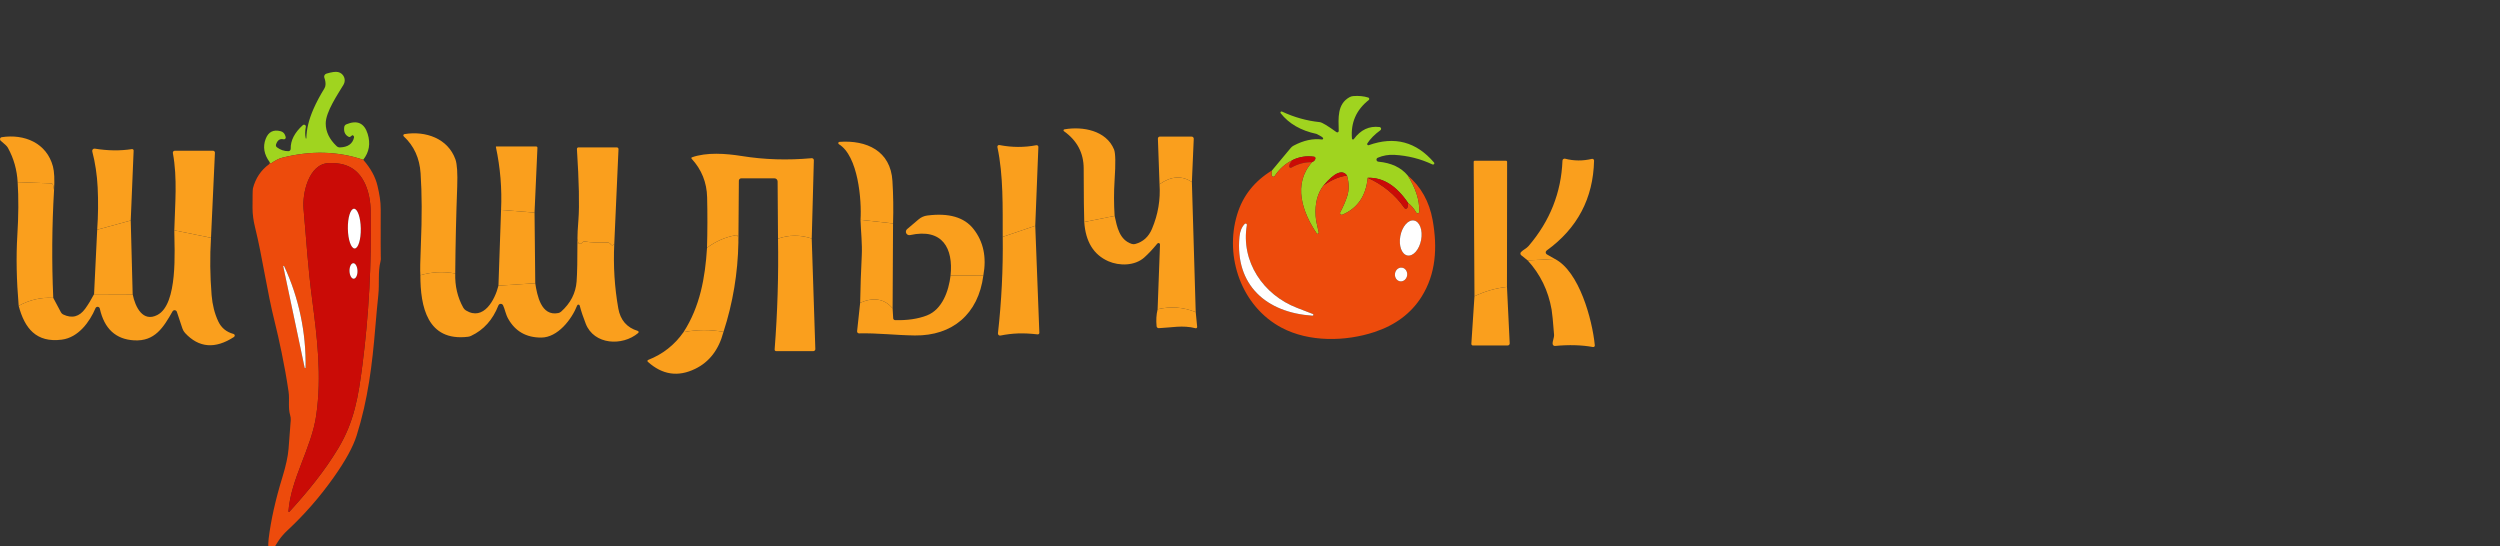 <svg width="174" height="38" viewBox="0 0 174 38" fill="none" xmlns="http://www.w3.org/2000/svg">
<rect x="0" y="0" width="174" height="38" fill="#333333" stroke="none"/>
<g clip-path="url(#clip0_2536_43374)">
<path d="M25.279 11.12C23.508 10.518 21.625 10.472 19.63 10.98C19.406 11.039 19.158 11.165 18.884 11.358C18.878 11.363 18.871 11.366 18.863 11.367C18.855 11.368 18.847 11.368 18.839 11.366C18.802 11.354 18.778 11.326 18.767 11.281C18.375 10.75 18.283 10.212 18.491 9.667C18.68 9.176 19.029 8.999 19.54 9.134C19.61 9.152 19.675 9.188 19.729 9.238C19.782 9.288 19.822 9.35 19.845 9.419L19.883 9.532C19.889 9.553 19.89 9.577 19.885 9.599C19.88 9.621 19.87 9.641 19.854 9.658C19.838 9.675 19.819 9.687 19.797 9.693C19.775 9.699 19.752 9.7 19.73 9.694C19.486 9.634 19.314 9.753 19.212 10.05C19.2 10.086 19.199 10.125 19.21 10.162C19.221 10.198 19.244 10.23 19.274 10.252C19.513 10.432 19.777 10.523 20.068 10.523C20.089 10.523 20.111 10.519 20.131 10.511C20.151 10.502 20.17 10.49 20.185 10.474C20.201 10.459 20.213 10.44 20.221 10.419C20.229 10.399 20.233 10.377 20.233 10.355C20.218 9.781 20.499 9.233 21.076 8.711C21.096 8.693 21.121 8.682 21.148 8.679C21.174 8.677 21.201 8.682 21.224 8.695C21.247 8.709 21.266 8.729 21.277 8.753C21.288 8.778 21.291 8.805 21.286 8.831C21.228 9.123 21.225 9.387 21.279 9.624C21.279 9.63 21.282 9.636 21.287 9.64C21.292 9.643 21.298 9.645 21.304 9.644C21.31 9.644 21.315 9.641 21.319 9.636C21.323 9.631 21.324 9.625 21.324 9.619C21.332 8.994 21.496 8.317 21.817 7.588C22.023 7.119 22.276 6.643 22.575 6.159C22.621 6.083 22.648 5.998 22.655 5.911C22.666 5.753 22.64 5.586 22.575 5.411C22.564 5.383 22.56 5.353 22.561 5.324C22.563 5.294 22.571 5.265 22.584 5.238C22.597 5.212 22.616 5.188 22.639 5.168C22.662 5.149 22.689 5.135 22.717 5.126C23.091 5.012 23.364 4.976 23.535 5.016C23.626 5.037 23.71 5.079 23.781 5.138C23.852 5.198 23.909 5.273 23.945 5.358C23.982 5.444 23.998 5.536 23.992 5.629C23.986 5.722 23.958 5.811 23.911 5.891C23.525 6.542 22.667 7.78 22.67 8.599C22.673 9.171 22.927 9.695 23.43 10.172C23.462 10.202 23.499 10.226 23.539 10.241C23.58 10.256 23.623 10.262 23.666 10.26C24.213 10.24 24.537 10.012 24.639 9.577C24.643 9.558 24.644 9.539 24.64 9.52C24.637 9.501 24.629 9.483 24.618 9.468C24.607 9.452 24.593 9.438 24.577 9.428C24.561 9.418 24.543 9.412 24.524 9.409C24.517 9.407 24.471 9.443 24.386 9.514C24.349 9.546 24.297 9.542 24.229 9.502C24.003 9.37 23.914 9.147 23.961 8.834C23.967 8.795 23.983 8.758 24.007 8.727C24.031 8.696 24.062 8.671 24.098 8.656C24.856 8.339 25.353 8.559 25.59 9.317C25.8 9.99 25.696 10.592 25.279 11.12Z" fill="#A0D41F"/>
<path d="M97.977 12.214C98.537 13.095 98.805 13.937 98.78 14.741C98.779 14.765 98.77 14.789 98.755 14.808C98.74 14.827 98.718 14.841 98.695 14.847C98.671 14.852 98.646 14.851 98.623 14.841C98.601 14.831 98.582 14.815 98.57 14.793C98.403 14.507 98.217 14.289 98.012 14.14C97.198 12.928 96.258 12.339 95.192 12.374C95.073 13.637 94.487 14.492 93.433 14.941C93.41 14.951 93.385 14.953 93.36 14.948C93.336 14.943 93.314 14.93 93.297 14.911C93.281 14.893 93.27 14.87 93.267 14.845C93.264 14.82 93.269 14.795 93.28 14.773C93.484 14.396 93.647 14.02 93.768 13.645C93.905 13.221 93.9 12.747 93.753 12.221C93.433 11.776 92.889 12.003 92.122 12.902C91.695 13.447 91.511 14.16 91.569 15.041C91.586 15.286 91.657 15.667 91.784 16.182C91.787 16.2 91.785 16.218 91.776 16.234C91.768 16.25 91.754 16.262 91.738 16.27C91.721 16.277 91.703 16.278 91.685 16.274C91.668 16.269 91.653 16.259 91.642 16.244C90.653 14.778 89.953 12.824 91.316 11.288C91.466 11.216 91.545 11.128 91.552 11.023C91.554 10.996 91.547 10.969 91.53 10.947C91.513 10.926 91.489 10.912 91.462 10.908C90.928 10.833 90.424 10.912 89.95 11.146C89.442 11.404 89.031 11.772 88.719 12.249C88.706 12.269 88.687 12.285 88.665 12.294C88.642 12.303 88.618 12.305 88.594 12.299C88.571 12.294 88.549 12.281 88.533 12.263C88.517 12.245 88.507 12.223 88.504 12.199C88.493 12.104 88.501 11.992 88.529 11.864L89.835 10.297C89.89 10.231 89.957 10.177 90.033 10.137C90.727 9.769 91.386 9.626 92.012 9.709C92.026 9.711 92.041 9.708 92.054 9.702C92.066 9.695 92.077 9.685 92.084 9.672C92.091 9.66 92.094 9.645 92.093 9.631C92.091 9.617 92.086 9.603 92.077 9.592C92.045 9.55 91.965 9.496 91.837 9.429C91.7 9.357 91.63 9.321 91.627 9.319C90.539 9.089 89.708 8.609 89.135 7.88C89.123 7.867 89.117 7.85 89.116 7.833C89.116 7.815 89.122 7.798 89.133 7.784C89.144 7.771 89.159 7.761 89.177 7.758C89.194 7.754 89.212 7.757 89.227 7.765C90.073 8.162 90.949 8.407 91.857 8.501C92.01 8.516 92.397 8.748 93.018 9.196C93.033 9.207 93.051 9.213 93.069 9.214C93.088 9.216 93.106 9.211 93.123 9.203C93.139 9.194 93.153 9.181 93.162 9.164C93.171 9.148 93.176 9.13 93.175 9.111C93.153 8.206 93.065 7.242 93.926 6.765C94.007 6.72 94.096 6.694 94.186 6.687C94.568 6.657 94.917 6.691 95.232 6.79C95.249 6.795 95.264 6.805 95.276 6.819C95.288 6.832 95.296 6.849 95.299 6.866C95.303 6.884 95.301 6.902 95.295 6.919C95.289 6.936 95.278 6.951 95.264 6.962C94.392 7.651 94.003 8.545 94.096 9.644C94.097 9.659 94.103 9.673 94.112 9.684C94.122 9.695 94.134 9.704 94.148 9.708C94.162 9.712 94.177 9.711 94.191 9.707C94.205 9.702 94.217 9.694 94.226 9.682C94.698 9.035 95.294 8.754 96.013 8.841C96.038 8.844 96.061 8.854 96.08 8.871C96.099 8.887 96.113 8.909 96.12 8.933C96.126 8.958 96.125 8.983 96.117 9.007C96.108 9.031 96.093 9.051 96.073 9.066C95.682 9.35 95.38 9.654 95.167 9.98C95.158 9.995 95.153 10.012 95.154 10.03C95.155 10.048 95.161 10.065 95.172 10.078C95.183 10.092 95.197 10.102 95.214 10.107C95.231 10.112 95.248 10.111 95.264 10.105C97.056 9.464 98.57 9.865 99.806 11.308C99.82 11.323 99.828 11.343 99.829 11.363C99.83 11.384 99.823 11.404 99.81 11.42C99.798 11.436 99.779 11.448 99.759 11.453C99.738 11.457 99.717 11.455 99.698 11.446C98.872 11.054 97.988 10.831 97.046 10.778C96.647 10.754 96.261 10.822 95.888 10.98C95.859 10.993 95.835 11.015 95.819 11.043C95.804 11.071 95.799 11.103 95.804 11.134C95.809 11.165 95.825 11.194 95.848 11.216C95.871 11.237 95.901 11.25 95.933 11.253C96.835 11.336 97.516 11.657 97.977 12.214Z" fill="#A0D41F"/>
<path d="M77.578 15.026L75.464 15.451C75.442 14.946 75.429 13.703 75.424 11.723C75.422 10.644 74.963 9.779 74.048 9.129C74.037 9.121 74.028 9.11 74.023 9.097C74.019 9.084 74.018 9.071 74.021 9.057C74.024 9.044 74.03 9.032 74.04 9.023C74.05 9.013 74.062 9.007 74.075 9.004C75.376 8.776 76.992 9.089 77.535 10.397C77.641 10.649 77.654 11.368 77.575 12.554C77.522 13.376 77.523 14.2 77.578 15.026Z" fill="#FA9F1D"/>
<path d="M31.684 19.034C30.851 18.883 30.042 18.923 29.258 19.157C29.234 18.852 29.246 18.143 29.293 17.033C29.374 15.123 29.368 13.464 29.273 12.056C29.203 11.004 28.811 10.148 28.099 9.489C28.087 9.478 28.078 9.463 28.073 9.447C28.069 9.43 28.069 9.413 28.074 9.397C28.079 9.38 28.089 9.366 28.102 9.355C28.114 9.344 28.13 9.337 28.147 9.334C29.615 9.091 31.182 9.632 31.7 11.1C31.815 11.429 31.855 12.061 31.822 12.997C31.747 15.007 31.701 17.019 31.684 19.034Z" fill="#FA9F1D"/>
<path d="M82.955 12.669C82.259 12.202 81.509 12.254 80.703 12.824L80.59 9.647C80.59 9.629 80.593 9.611 80.599 9.594C80.606 9.577 80.616 9.561 80.628 9.548C80.641 9.535 80.656 9.525 80.673 9.517C80.689 9.51 80.707 9.507 80.725 9.507H82.937C82.957 9.507 82.977 9.511 82.996 9.518C83.014 9.526 83.031 9.538 83.044 9.552C83.058 9.566 83.069 9.583 83.076 9.602C83.083 9.62 83.086 9.64 83.085 9.659L82.955 12.669Z" fill="#FA9F1D"/>
<path d="M3.762 13.235L3.697 12.887C3.691 12.853 3.673 12.822 3.647 12.799C3.621 12.777 3.587 12.763 3.552 12.762L1.228 12.677C1.181 11.824 0.958 11.032 0.557 10.3C0.512 10.22 0.455 10.149 0.387 10.09L0.047 9.792C0.027 9.774 0.013 9.752 0.005 9.726C-0.002 9.701 -0.002 9.674 0.005 9.649C0.013 9.623 0.027 9.6 0.047 9.583C0.067 9.565 0.091 9.554 0.117 9.549C1.696 9.307 3.247 9.947 3.685 11.586C3.78 11.944 3.806 12.494 3.762 13.235Z" fill="#FA9F1D"/>
<path d="M62.156 15.551L59.892 15.301C59.982 13.913 59.724 10.848 58.386 10.037C58.37 10.028 58.357 10.013 58.35 9.996C58.343 9.979 58.341 9.96 58.345 9.942C58.349 9.924 58.359 9.908 58.373 9.895C58.387 9.883 58.405 9.876 58.423 9.874C60.312 9.737 61.989 10.497 62.114 12.599C62.174 13.576 62.188 14.561 62.156 15.551Z" fill="#FA9F1D"/>
<path d="M37.203 14.798L34.874 14.611C34.942 13.128 34.822 11.668 34.514 10.23C34.513 10.225 34.513 10.221 34.514 10.217C34.515 10.212 34.517 10.208 34.52 10.205C34.522 10.202 34.526 10.199 34.529 10.197C34.533 10.195 34.537 10.195 34.541 10.195H37.318C37.33 10.195 37.342 10.197 37.352 10.202C37.363 10.206 37.373 10.213 37.381 10.221C37.389 10.23 37.396 10.24 37.4 10.251C37.404 10.261 37.406 10.273 37.406 10.285L37.203 14.798Z" fill="#FA9F1D"/>
<path d="M72.054 15.714L69.789 16.485C69.782 14.391 69.842 12.221 69.419 10.237C69.415 10.218 69.416 10.197 69.421 10.178C69.427 10.159 69.437 10.141 69.451 10.127C69.465 10.113 69.482 10.102 69.501 10.097C69.52 10.091 69.54 10.09 69.559 10.095C70.43 10.265 71.287 10.269 72.129 10.107C72.147 10.104 72.165 10.104 72.182 10.109C72.2 10.114 72.216 10.122 72.23 10.134C72.243 10.146 72.254 10.161 72.261 10.177C72.269 10.194 72.272 10.212 72.271 10.23L72.054 15.714Z" fill="#FA9F1D"/>
<path d="M42.753 16.978L42.708 17.033C42.696 17.046 42.682 17.056 42.666 17.063C42.649 17.069 42.632 17.072 42.614 17.071C42.597 17.07 42.58 17.066 42.564 17.057C42.549 17.049 42.536 17.037 42.526 17.023C42.452 16.921 42.362 16.872 42.255 16.875C41.638 16.9 41.124 16.878 40.714 16.808C40.678 16.802 40.642 16.805 40.609 16.818C40.576 16.831 40.547 16.852 40.526 16.88C40.498 16.918 40.461 16.947 40.416 16.965C40.399 16.973 40.38 16.976 40.361 16.975C40.342 16.974 40.324 16.969 40.307 16.959C40.29 16.95 40.276 16.938 40.264 16.922C40.253 16.907 40.245 16.889 40.241 16.87L40.191 16.602C40.186 16.367 40.209 15.928 40.259 15.286C40.335 14.304 40.3 12.667 40.154 10.375C40.153 10.36 40.155 10.345 40.16 10.33C40.164 10.316 40.172 10.303 40.182 10.292C40.192 10.281 40.205 10.272 40.218 10.266C40.232 10.26 40.246 10.257 40.261 10.257H42.928C42.944 10.257 42.961 10.261 42.975 10.267C42.99 10.273 43.004 10.283 43.015 10.294C43.026 10.306 43.035 10.32 43.041 10.335C43.046 10.35 43.049 10.366 43.048 10.382L42.753 16.978Z" fill="#FA9F1D"/>
<path d="M9.099 15.346L6.764 15.987C6.834 15.003 6.845 14.019 6.797 13.034C6.753 12.164 6.628 11.331 6.421 10.537C6.415 10.512 6.416 10.486 6.422 10.461C6.428 10.436 6.441 10.412 6.458 10.393C6.475 10.374 6.497 10.36 6.521 10.351C6.545 10.343 6.571 10.341 6.597 10.345C7.507 10.493 8.369 10.504 9.181 10.377C9.196 10.375 9.212 10.376 9.226 10.38C9.241 10.384 9.255 10.391 9.266 10.401C9.278 10.411 9.287 10.424 9.293 10.438C9.299 10.452 9.302 10.467 9.301 10.482L9.099 15.346Z" fill="#FA9F1D"/>
<path d="M14.686 16.552L12.131 16.029C12.179 14.225 12.359 12.412 12.031 10.648C12.028 10.629 12.029 10.609 12.034 10.591C12.039 10.572 12.048 10.555 12.06 10.54C12.073 10.525 12.088 10.513 12.106 10.505C12.123 10.497 12.142 10.492 12.161 10.492H14.828C14.846 10.492 14.864 10.496 14.88 10.503C14.896 10.51 14.911 10.52 14.923 10.533C14.935 10.546 14.945 10.561 14.951 10.578C14.957 10.595 14.96 10.612 14.959 10.63L14.686 16.552Z" fill="#FA9F1D"/>
<path d="M25.28 11.12C25.802 11.714 26.135 12.325 26.278 12.952C26.403 13.492 26.501 14.005 26.498 14.568C26.493 16.707 26.495 17.809 26.503 17.876C26.517 17.983 26.51 18.092 26.483 18.196C26.298 18.892 26.416 19.742 26.331 20.53C26.266 21.144 26.196 21.898 26.121 22.792C25.91 25.354 25.613 27.811 24.82 30.321C24.569 31.113 24.029 32.094 23.198 33.263C22.249 34.599 21.184 35.818 20.003 36.918C19.51 37.381 19.315 37.727 19.015 38.242C18.997 38.274 18.969 38.299 18.936 38.314C18.902 38.329 18.865 38.333 18.829 38.326C18.793 38.319 18.76 38.301 18.735 38.274C18.71 38.247 18.695 38.213 18.69 38.177C18.663 37.98 18.666 37.753 18.697 37.496C18.856 36.199 19.176 34.768 19.658 33.203C19.898 32.422 20.04 31.768 20.083 31.241C20.153 30.387 20.204 29.719 20.236 29.235C20.243 29.126 20.23 29.016 20.198 28.912C20.038 28.389 20.163 27.809 20.086 27.273C19.816 25.389 19.38 23.453 19.145 22.509C18.562 20.19 18.274 17.933 17.752 15.822C17.635 15.353 17.576 14.905 17.576 14.478C17.575 13.643 17.584 13.186 17.604 13.11C17.787 12.406 18.159 11.848 18.72 11.436C18.75 11.414 18.767 11.392 18.77 11.368C18.773 11.343 18.772 11.314 18.767 11.281C18.779 11.326 18.803 11.354 18.84 11.366C18.848 11.368 18.856 11.368 18.863 11.367C18.871 11.366 18.879 11.363 18.885 11.358C19.159 11.165 19.407 11.039 19.631 10.98C21.625 10.472 23.509 10.518 25.28 11.12ZM20.076 35.592C20.075 35.6 20.077 35.608 20.081 35.614C20.086 35.621 20.092 35.626 20.099 35.629C20.106 35.632 20.114 35.633 20.121 35.631C20.129 35.63 20.136 35.626 20.141 35.62C21.424 34.211 22.58 32.798 23.531 31.219C24.662 29.345 24.947 27.581 25.225 25.404C25.674 21.916 25.866 18.36 25.803 14.733C25.791 14.003 25.664 13.366 25.423 12.824C24.92 11.698 24.039 11.306 22.876 11.351C21.489 11.403 21.032 13.462 21.127 14.538C21.352 17.048 21.414 18.441 21.735 20.906C22.07 23.47 22.405 26.155 22.01 28.907C21.685 31.179 20.238 33.328 20.076 35.592ZM20.461 22.067C20.64 22.916 20.887 24.09 21.204 25.589C21.205 25.598 21.209 25.606 21.215 25.612C21.222 25.617 21.231 25.62 21.239 25.619C21.248 25.619 21.256 25.615 21.262 25.608C21.267 25.602 21.27 25.593 21.269 25.584C21.293 24.372 21.178 23.167 20.924 21.969C20.672 20.771 20.29 19.623 19.778 18.524C19.776 18.515 19.77 18.509 19.762 18.505C19.754 18.501 19.745 18.5 19.737 18.503C19.729 18.505 19.722 18.511 19.718 18.519C19.714 18.527 19.713 18.536 19.716 18.544C20.032 20.043 20.281 21.218 20.461 22.067Z" fill="#ED4B0C"/>
<path d="M56.497 16.602C55.701 16.337 54.919 16.34 54.15 16.61L54.122 12.629C54.122 12.571 54.098 12.516 54.058 12.475C54.017 12.434 53.962 12.412 53.905 12.412H51.59C51.547 12.412 51.505 12.429 51.474 12.46C51.443 12.491 51.425 12.533 51.425 12.577L51.393 16.852L51.36 16.48C51.359 16.463 51.354 16.446 51.345 16.431C51.337 16.416 51.326 16.403 51.312 16.392C51.298 16.382 51.283 16.375 51.266 16.371C51.249 16.367 51.232 16.366 51.215 16.37C50.488 16.501 49.819 16.792 49.208 17.243C49.242 16.058 49.244 14.887 49.216 13.727C49.191 12.695 48.831 11.801 48.135 11.045C48.128 11.038 48.123 11.029 48.121 11.019C48.118 11.01 48.118 10.999 48.121 10.99C48.123 10.98 48.128 10.971 48.135 10.964C48.142 10.957 48.151 10.951 48.16 10.948C49.186 10.588 50.499 10.68 51.63 10.86C53.19 11.112 54.81 11.162 56.492 11.01C56.511 11.009 56.531 11.011 56.55 11.017C56.568 11.024 56.585 11.034 56.6 11.047C56.614 11.061 56.626 11.077 56.633 11.095C56.641 11.114 56.645 11.133 56.644 11.153L56.497 16.602Z" fill="#FA9F1D"/>
<path d="M91.317 11.288C90.82 11.278 90.342 11.404 89.883 11.666C89.866 11.675 89.847 11.68 89.828 11.68C89.808 11.679 89.79 11.674 89.773 11.663C89.757 11.653 89.743 11.639 89.735 11.621C89.726 11.604 89.722 11.585 89.723 11.566C89.726 11.459 89.802 11.319 89.951 11.145C90.424 10.912 90.928 10.833 91.462 10.908C91.489 10.912 91.513 10.926 91.53 10.947C91.547 10.969 91.555 10.996 91.552 11.023C91.545 11.128 91.467 11.216 91.317 11.288Z" fill="#CA0B06"/>
<path d="M108.215 18.021L106.328 18.126L105.875 17.763C105.859 17.75 105.846 17.735 105.836 17.716C105.827 17.698 105.821 17.678 105.82 17.658C105.818 17.637 105.821 17.617 105.828 17.597C105.835 17.578 105.846 17.56 105.86 17.546C106.018 17.38 106.236 17.3 106.388 17.123C107.874 15.388 108.661 13.408 108.748 11.183C108.748 11.161 108.753 11.14 108.763 11.12C108.773 11.101 108.787 11.084 108.805 11.071C108.823 11.058 108.843 11.049 108.865 11.044C108.886 11.04 108.909 11.04 108.93 11.045C109.542 11.204 110.164 11.208 110.794 11.058C110.812 11.053 110.831 11.053 110.85 11.057C110.868 11.061 110.885 11.069 110.9 11.081C110.914 11.093 110.926 11.108 110.935 11.125C110.943 11.143 110.947 11.161 110.947 11.181C110.888 13.803 109.79 15.887 107.652 17.433C107.629 17.449 107.611 17.47 107.599 17.495C107.587 17.52 107.581 17.547 107.583 17.575C107.584 17.602 107.593 17.629 107.608 17.652C107.622 17.676 107.643 17.695 107.667 17.708L108.215 18.021Z" fill="#FA9F1D"/>
<path d="M89.95 11.146C89.802 11.319 89.726 11.459 89.723 11.566C89.722 11.585 89.726 11.604 89.734 11.621C89.743 11.639 89.757 11.653 89.773 11.663C89.79 11.674 89.808 11.679 89.828 11.68C89.847 11.68 89.866 11.675 89.883 11.666C90.341 11.404 90.819 11.278 91.317 11.288C89.953 12.824 90.653 14.778 91.642 16.244C91.653 16.259 91.668 16.269 91.685 16.274C91.703 16.278 91.721 16.277 91.738 16.27C91.754 16.262 91.768 16.25 91.776 16.234C91.785 16.218 91.787 16.2 91.784 16.182C91.658 15.667 91.586 15.286 91.569 15.041C91.511 14.16 91.695 13.447 92.122 12.902C92.699 12.503 93.243 12.276 93.753 12.221C93.9 12.747 93.905 13.221 93.768 13.645C93.647 14.02 93.484 14.396 93.281 14.773C93.269 14.795 93.264 14.82 93.267 14.845C93.27 14.87 93.281 14.893 93.297 14.911C93.314 14.93 93.336 14.943 93.361 14.948C93.385 14.953 93.41 14.951 93.433 14.941C94.487 14.492 95.074 13.637 95.192 12.374C96.258 12.859 97.109 13.559 97.747 14.473C97.76 14.493 97.779 14.508 97.802 14.517C97.824 14.526 97.849 14.527 97.872 14.522C97.896 14.517 97.917 14.504 97.934 14.487C97.95 14.469 97.961 14.447 97.964 14.423L98.012 14.14C98.217 14.289 98.403 14.507 98.57 14.793C98.582 14.815 98.601 14.831 98.623 14.841C98.646 14.851 98.671 14.852 98.695 14.847C98.718 14.841 98.74 14.827 98.755 14.808C98.77 14.789 98.779 14.765 98.78 14.741C98.805 13.937 98.537 13.095 97.977 12.214C98.903 12.996 99.481 14.032 99.713 15.321C100.056 17.245 99.938 19.069 98.94 20.655C98.214 21.808 97.124 22.625 95.667 23.108C93.636 23.78 91.109 23.82 89.202 22.81C86.423 21.336 85.199 17.893 86.11 14.916C86.505 13.622 87.312 12.604 88.529 11.864C88.501 11.992 88.493 12.104 88.504 12.199C88.507 12.223 88.517 12.245 88.534 12.263C88.55 12.281 88.571 12.294 88.594 12.299C88.618 12.305 88.642 12.303 88.665 12.294C88.687 12.285 88.706 12.269 88.719 12.249C89.031 11.772 89.442 11.404 89.95 11.146ZM98.417 15.348C98.225 15.312 98.017 15.405 97.838 15.608C97.66 15.81 97.525 16.105 97.464 16.428C97.434 16.588 97.423 16.75 97.431 16.904C97.44 17.059 97.468 17.203 97.513 17.329C97.559 17.454 97.622 17.559 97.698 17.637C97.774 17.715 97.862 17.764 97.957 17.782C98.149 17.818 98.357 17.724 98.535 17.522C98.714 17.319 98.849 17.024 98.91 16.701C98.94 16.541 98.951 16.38 98.943 16.225C98.934 16.071 98.906 15.927 98.861 15.801C98.815 15.675 98.752 15.57 98.676 15.493C98.6 15.415 98.512 15.366 98.417 15.348ZM86.635 15.582C86.427 15.797 86.304 16.094 86.267 16.475C85.95 19.847 88.134 21.754 91.339 21.972C91.355 21.975 91.372 21.972 91.386 21.962C91.4 21.953 91.409 21.939 91.413 21.923C91.416 21.907 91.413 21.89 91.404 21.876C91.394 21.862 91.38 21.852 91.364 21.849C91.052 21.727 90.69 21.587 90.278 21.429C87.931 20.528 86.347 18.214 86.783 15.657C86.785 15.639 86.782 15.62 86.774 15.604C86.765 15.588 86.752 15.575 86.736 15.566C86.72 15.558 86.701 15.555 86.683 15.558C86.665 15.56 86.648 15.569 86.635 15.582ZM97.572 18.628C97.517 18.621 97.46 18.626 97.406 18.644C97.351 18.662 97.3 18.691 97.255 18.73C97.21 18.77 97.172 18.818 97.144 18.874C97.115 18.929 97.097 18.989 97.089 19.052C97.082 19.115 97.085 19.178 97.099 19.239C97.113 19.299 97.138 19.355 97.172 19.405C97.206 19.454 97.249 19.495 97.297 19.525C97.346 19.555 97.4 19.574 97.455 19.581C97.511 19.588 97.568 19.582 97.622 19.565C97.677 19.547 97.728 19.518 97.773 19.478C97.818 19.439 97.855 19.39 97.884 19.335C97.912 19.28 97.931 19.219 97.939 19.156C97.946 19.094 97.943 19.03 97.929 18.97C97.914 18.91 97.89 18.853 97.856 18.804C97.822 18.755 97.779 18.714 97.731 18.684C97.682 18.653 97.628 18.634 97.572 18.628Z" fill="#ED4B0C"/>
<path d="M104.885 19.968C104.086 20.059 103.332 20.277 102.623 20.62L102.568 11.253C102.568 11.236 102.575 11.219 102.587 11.207C102.6 11.195 102.616 11.188 102.633 11.188H104.82C104.84 11.188 104.859 11.196 104.873 11.21C104.887 11.224 104.895 11.243 104.895 11.263L104.885 19.968Z" fill="#FA9F1D"/>
<path d="M20.075 35.592C20.237 33.328 21.683 31.179 22.009 28.907C22.404 26.155 22.069 23.47 21.734 20.906C21.413 18.441 21.351 17.048 21.126 14.538C21.03 13.462 21.488 11.403 22.875 11.351C24.038 11.306 24.919 11.698 25.422 12.824C25.663 13.366 25.79 14.003 25.802 14.733C25.865 18.36 25.672 21.916 25.224 25.404C24.946 27.581 24.661 29.345 23.53 31.219C22.579 32.798 21.423 34.211 20.14 35.62C20.135 35.626 20.128 35.63 20.12 35.631C20.113 35.633 20.105 35.632 20.098 35.629C20.09 35.626 20.084 35.621 20.08 35.614C20.076 35.608 20.074 35.6 20.075 35.592ZM24.637 14.528C24.517 14.53 24.405 14.678 24.325 14.939C24.245 15.2 24.204 15.553 24.211 15.92C24.217 16.287 24.271 16.638 24.36 16.895C24.448 17.154 24.566 17.297 24.685 17.295C24.805 17.293 24.916 17.145 24.996 16.884C25.076 16.623 25.118 16.271 25.111 15.904C25.105 15.537 25.051 15.186 24.962 14.928C24.873 14.67 24.756 14.526 24.637 14.528ZM24.588 18.319C24.552 18.32 24.516 18.335 24.483 18.363C24.45 18.391 24.421 18.432 24.396 18.483C24.372 18.534 24.353 18.594 24.341 18.66C24.329 18.726 24.324 18.796 24.326 18.867C24.328 18.938 24.337 19.008 24.353 19.073C24.368 19.138 24.39 19.197 24.418 19.247C24.445 19.296 24.477 19.335 24.511 19.361C24.546 19.387 24.582 19.4 24.618 19.399C24.655 19.398 24.691 19.383 24.724 19.355C24.756 19.327 24.786 19.287 24.81 19.236C24.835 19.185 24.854 19.125 24.866 19.059C24.878 18.993 24.883 18.922 24.881 18.851C24.879 18.78 24.87 18.71 24.854 18.645C24.838 18.58 24.816 18.521 24.789 18.472C24.762 18.422 24.73 18.383 24.696 18.357C24.661 18.331 24.625 18.318 24.588 18.319Z" fill="#CA0B06"/>
<path d="M93.754 12.221C93.243 12.276 92.7 12.503 92.123 12.902C92.89 12.003 93.434 11.776 93.754 12.221Z" fill="#CA0B06"/>
<path d="M82.955 12.669L83.222 21.726C82.372 21.374 81.488 21.307 80.57 21.524L80.736 17.025C80.737 17.003 80.731 16.981 80.718 16.962C80.706 16.944 80.688 16.929 80.667 16.922C80.646 16.914 80.624 16.913 80.602 16.919C80.581 16.925 80.562 16.938 80.548 16.955C80.228 17.347 79.922 17.672 79.63 17.931C78.977 18.504 77.913 18.521 77.138 18.181C76.114 17.729 75.556 16.819 75.464 15.451L77.578 15.026C77.746 15.797 77.913 16.695 78.766 16.975C78.845 17.001 78.929 17.004 79.009 16.983C79.555 16.837 79.945 16.485 80.18 15.924C80.602 14.925 80.776 13.892 80.703 12.824C81.509 12.254 82.259 12.202 82.955 12.669Z" fill="#FA9F1D"/>
<path d="M98.012 14.14L97.965 14.423C97.961 14.447 97.95 14.469 97.934 14.487C97.918 14.504 97.896 14.517 97.873 14.522C97.849 14.527 97.825 14.526 97.802 14.517C97.78 14.508 97.761 14.493 97.747 14.473C97.11 13.559 96.258 12.859 95.192 12.374C96.258 12.339 97.198 12.928 98.012 14.14Z" fill="#CA0B06"/>
<path d="M3.762 13.235C3.615 15.727 3.597 18.226 3.707 20.733C2.863 20.681 2.061 20.866 1.3 21.286C1.148 19.49 1.117 17.865 1.205 16.412C1.292 15.004 1.299 13.759 1.228 12.677L3.552 12.762C3.587 12.763 3.62 12.777 3.647 12.799C3.673 12.822 3.691 12.853 3.697 12.887L3.762 13.235Z" fill="#FA9F1D"/>
<path d="M37.204 14.798L37.254 19.715L34.692 19.882L34.874 14.611L37.204 14.798Z" fill="#FA9F1D"/>
<path d="M25.111 15.904C25.098 15.14 24.886 14.524 24.637 14.528C24.388 14.533 24.197 15.156 24.211 15.92C24.224 16.684 24.436 17.299 24.685 17.295C24.934 17.291 25.125 16.668 25.111 15.904Z" fill="white"/>
<path d="M68.441 19.169L66.159 19.174C66.357 17.29 65.606 15.862 63.337 16.362C63.285 16.373 63.231 16.367 63.184 16.344C63.136 16.321 63.097 16.283 63.074 16.236C63.05 16.188 63.043 16.134 63.054 16.082C63.064 16.031 63.092 15.984 63.132 15.949L63.943 15.261C64.111 15.119 64.316 15.029 64.533 15.001C66.038 14.807 67.111 15.119 67.753 15.934C68.447 16.815 68.676 17.893 68.441 19.169Z" fill="#FA9F1D"/>
<path d="M62.156 15.552L62.126 21.461C61.56 20.794 60.807 20.665 59.867 21.073C59.887 19.964 59.924 18.868 59.979 17.786C60.019 16.955 59.919 16.14 59.892 15.301L62.156 15.552Z" fill="#FA9F1D"/>
<path d="M9.099 15.346L9.234 20.485L6.547 20.475L6.765 15.987L9.099 15.346Z" fill="#FA9F1D"/>
<path d="M98.91 16.701C99.037 16.029 98.816 15.423 98.417 15.348C98.018 15.272 97.591 15.756 97.464 16.428C97.337 17.1 97.558 17.706 97.957 17.782C98.356 17.857 98.783 17.373 98.91 16.701Z" fill="white"/>
<path d="M86.635 15.582C86.648 15.569 86.665 15.56 86.683 15.558C86.701 15.555 86.72 15.558 86.736 15.566C86.752 15.575 86.765 15.588 86.774 15.604C86.782 15.62 86.785 15.639 86.783 15.656C86.347 18.214 87.931 20.528 90.278 21.429C90.69 21.587 91.052 21.727 91.364 21.849C91.38 21.852 91.394 21.862 91.404 21.876C91.413 21.89 91.416 21.907 91.413 21.923C91.409 21.939 91.4 21.953 91.386 21.962C91.372 21.972 91.355 21.975 91.339 21.972C88.134 21.754 85.95 19.847 86.267 16.475C86.304 16.094 86.427 15.797 86.635 15.582Z" fill="white"/>
<path d="M72.054 15.714L72.339 23.163C72.34 23.178 72.337 23.193 72.331 23.207C72.325 23.221 72.316 23.234 72.305 23.244C72.294 23.254 72.281 23.262 72.266 23.267C72.252 23.272 72.237 23.274 72.222 23.273C71.183 23.155 70.48 23.188 69.629 23.355C69.607 23.36 69.584 23.359 69.562 23.353C69.54 23.346 69.52 23.335 69.503 23.32C69.487 23.305 69.474 23.286 69.466 23.264C69.457 23.243 69.454 23.22 69.457 23.198C69.707 20.962 69.818 18.725 69.79 16.485L72.054 15.714Z" fill="#FA9F1D"/>
<path d="M12.131 16.029L14.685 16.552C14.604 17.87 14.618 19.199 14.728 20.54C14.783 21.216 14.937 21.823 15.188 22.362C15.402 22.817 15.756 23.111 16.252 23.242C16.273 23.248 16.293 23.26 16.308 23.276C16.323 23.293 16.333 23.313 16.336 23.336C16.34 23.358 16.336 23.381 16.327 23.401C16.318 23.422 16.303 23.44 16.284 23.453C14.975 24.305 13.84 24.212 12.879 23.175C12.798 23.086 12.737 22.982 12.699 22.87L12.309 21.701C12.298 21.671 12.279 21.645 12.254 21.625C12.229 21.605 12.199 21.593 12.167 21.59C12.136 21.587 12.104 21.594 12.075 21.608C12.047 21.623 12.024 21.646 12.008 21.674C11.375 22.787 10.782 23.773 9.326 23.688C8.05 23.613 7.257 22.876 6.947 21.479C6.94 21.446 6.923 21.416 6.897 21.393C6.872 21.371 6.84 21.357 6.807 21.354C6.773 21.351 6.739 21.358 6.711 21.376C6.682 21.393 6.659 21.42 6.647 21.451C6.241 22.404 5.458 23.493 4.297 23.64C2.523 23.868 1.713 22.85 1.3 21.286C2.06 20.866 2.863 20.681 3.707 20.733L4.24 21.734C4.274 21.8 4.329 21.854 4.397 21.887C5.013 22.182 5.524 22.047 5.931 21.484C6.138 21.198 6.343 20.862 6.546 20.475L9.234 20.485C9.416 21.379 9.942 22.442 10.947 21.924C12.399 21.181 12.141 17.408 12.131 16.029Z" fill="#FA9F1D"/>
<path d="M51.393 16.852C51.355 19.009 51.009 21.091 50.355 23.098C49.443 22.931 48.515 22.937 47.573 23.117C48.716 21.346 49.081 19.332 49.209 17.243C49.819 16.793 50.488 16.501 51.216 16.37C51.233 16.366 51.25 16.367 51.267 16.371C51.283 16.375 51.299 16.382 51.313 16.392C51.326 16.403 51.338 16.416 51.346 16.431C51.354 16.446 51.359 16.463 51.361 16.48L51.393 16.852Z" fill="#FA9F1D"/>
<path d="M56.496 16.602L56.747 24.293C56.747 24.312 56.744 24.331 56.737 24.349C56.731 24.366 56.72 24.382 56.707 24.396C56.694 24.409 56.679 24.42 56.661 24.427C56.644 24.435 56.625 24.439 56.606 24.439H54.019C54.005 24.439 53.991 24.436 53.977 24.43C53.964 24.424 53.952 24.416 53.942 24.405C53.932 24.395 53.925 24.382 53.92 24.369C53.915 24.355 53.913 24.34 53.914 24.326C54.114 21.751 54.193 19.178 54.15 16.61C54.919 16.34 55.701 16.337 56.496 16.602Z" fill="#FA9F1D"/>
<path d="M42.753 16.978C42.68 18.499 42.773 19.994 43.033 21.464C43.178 22.279 43.63 22.802 44.389 23.032C44.404 23.037 44.417 23.045 44.427 23.056C44.437 23.068 44.444 23.081 44.447 23.096C44.45 23.111 44.449 23.126 44.444 23.14C44.439 23.155 44.431 23.168 44.419 23.177C43.313 24.111 41.347 24.003 40.769 22.535C40.587 22.074 40.447 21.653 40.349 21.271C40.344 21.251 40.334 21.234 40.318 21.221C40.303 21.208 40.284 21.2 40.264 21.199C40.243 21.198 40.224 21.203 40.207 21.215C40.19 21.226 40.178 21.242 40.171 21.261C39.796 22.217 38.822 23.495 37.666 23.495C36.629 23.497 35.864 23.062 35.372 22.189C35.187 21.861 35.139 21.506 35.012 21.246C34.996 21.215 34.972 21.189 34.943 21.172C34.913 21.154 34.879 21.146 34.845 21.147C34.811 21.148 34.778 21.16 34.75 21.179C34.722 21.199 34.701 21.227 34.689 21.259C34.297 22.258 33.664 22.963 32.79 23.375C32.719 23.41 32.643 23.432 32.565 23.44C29.73 23.778 29.257 21.323 29.257 19.157C30.041 18.923 30.85 18.882 31.684 19.034C31.659 19.908 31.846 20.702 32.245 21.416C32.289 21.493 32.352 21.559 32.427 21.606C33.663 22.359 34.451 20.858 34.692 19.882L37.254 19.715C37.384 20.54 37.654 22.029 38.855 21.789C38.93 21.774 38.999 21.739 39.055 21.689C39.711 21.102 40.069 20.404 40.131 19.597C40.173 19.072 40.193 18.073 40.191 16.602L40.241 16.87C40.245 16.889 40.253 16.907 40.264 16.922C40.276 16.938 40.29 16.95 40.307 16.959C40.324 16.968 40.342 16.974 40.361 16.975C40.38 16.976 40.399 16.972 40.416 16.965C40.461 16.947 40.498 16.918 40.526 16.88C40.547 16.852 40.576 16.831 40.609 16.818C40.642 16.805 40.678 16.802 40.714 16.808C41.124 16.878 41.638 16.9 42.255 16.875C42.362 16.872 42.452 16.921 42.525 17.023C42.536 17.037 42.549 17.049 42.564 17.057C42.58 17.065 42.597 17.07 42.614 17.071C42.632 17.072 42.649 17.069 42.666 17.063C42.682 17.056 42.696 17.046 42.708 17.033L42.753 16.978Z" fill="#FA9F1D"/>
<path d="M108.215 18.021C109.906 18.879 110.824 22.227 110.999 24.036C111.001 24.052 110.999 24.07 110.993 24.085C110.987 24.101 110.977 24.115 110.965 24.127C110.952 24.138 110.937 24.146 110.92 24.151C110.904 24.156 110.886 24.157 110.869 24.153C110.08 24.01 109.201 23.985 108.232 24.078C108.193 24.082 108.153 24.071 108.122 24.046C108.091 24.021 108.07 23.985 108.065 23.946C108.039 23.756 108.18 23.513 108.162 23.285C108.092 22.373 108.035 21.793 107.992 21.546C107.76 20.227 107.205 19.087 106.328 18.126L108.215 18.021Z" fill="#FA9F1D"/>
<path d="M24.881 18.851C24.873 18.553 24.742 18.315 24.589 18.319C24.435 18.323 24.318 18.569 24.326 18.867C24.335 19.165 24.466 19.404 24.619 19.399C24.772 19.395 24.89 19.15 24.881 18.851Z" fill="white"/>
<path d="M20.923 21.969C21.176 23.167 21.291 24.372 21.268 25.584C21.269 25.593 21.266 25.602 21.26 25.608C21.255 25.615 21.247 25.619 21.238 25.619C21.23 25.62 21.221 25.617 21.214 25.612C21.208 25.606 21.204 25.598 21.203 25.589C20.886 24.09 20.639 22.916 20.46 22.067C20.28 21.218 20.031 20.043 19.715 18.544C19.712 18.535 19.712 18.526 19.716 18.519C19.721 18.511 19.727 18.505 19.736 18.503C19.744 18.5 19.753 18.501 19.761 18.505C19.768 18.509 19.774 18.515 19.777 18.524C20.289 19.623 20.671 20.771 20.923 21.969Z" fill="white"/>
<path d="M97.939 19.156C97.971 18.893 97.808 18.656 97.573 18.628C97.338 18.599 97.122 18.789 97.09 19.052C97.058 19.316 97.221 19.552 97.456 19.581C97.69 19.61 97.907 19.42 97.939 19.156Z" fill="white"/>
<path d="M68.441 19.169C68.096 21.861 66.287 23.38 63.67 23.348C62.304 23.33 61.088 23.173 59.792 23.203C59.773 23.203 59.754 23.199 59.736 23.192C59.719 23.185 59.703 23.174 59.69 23.16C59.677 23.146 59.667 23.129 59.661 23.111C59.655 23.093 59.653 23.074 59.654 23.055L59.867 21.073C60.808 20.665 61.561 20.794 62.126 21.461L62.166 22.152C62.168 22.186 62.183 22.219 62.208 22.243C62.233 22.267 62.267 22.281 62.301 22.282C63.16 22.303 63.899 22.194 64.516 21.954C65.589 21.534 66.032 20.243 66.16 19.174L68.441 19.169Z" fill="#FA9F1D"/>
<path d="M104.885 19.968L105.075 23.896C105.076 23.915 105.073 23.934 105.067 23.953C105.06 23.971 105.049 23.987 105.036 24.001C105.023 24.015 105.007 24.026 104.989 24.034C104.971 24.042 104.952 24.046 104.933 24.046H102.516C102.501 24.046 102.486 24.043 102.472 24.037C102.458 24.031 102.445 24.022 102.435 24.011C102.425 24 102.417 23.987 102.412 23.973C102.407 23.958 102.404 23.943 102.406 23.928L102.623 20.62C103.332 20.277 104.086 20.059 104.885 19.968Z" fill="#FA9F1D"/>
<path d="M83.223 21.726L83.323 22.747C83.324 22.762 83.322 22.777 83.316 22.79C83.311 22.804 83.302 22.816 83.291 22.826C83.28 22.835 83.267 22.842 83.253 22.845C83.239 22.849 83.224 22.848 83.21 22.845C82.315 22.612 81.517 22.805 80.653 22.84C80.615 22.842 80.577 22.829 80.549 22.804C80.519 22.779 80.501 22.743 80.498 22.705C80.457 22.288 80.481 21.894 80.571 21.524C81.488 21.307 82.372 21.374 83.223 21.726Z" fill="#FA9F1D"/>
<path d="M50.354 23.098C50.031 24.332 49.376 25.189 48.39 25.669C47.197 26.253 46.097 26.09 45.087 25.179C45.078 25.171 45.07 25.16 45.066 25.147C45.061 25.135 45.06 25.122 45.062 25.109C45.065 25.096 45.07 25.084 45.078 25.074C45.087 25.064 45.098 25.056 45.11 25.052C46.127 24.654 46.948 24.01 47.572 23.117C48.514 22.937 49.442 22.931 50.354 23.098Z" fill="#FA9F1D"/>
</g>
<defs>
<clipPath id="clip0_2536_43374">
<rect width="174" height="38" fill="white"/>
</clipPath>
</defs>
</svg>
